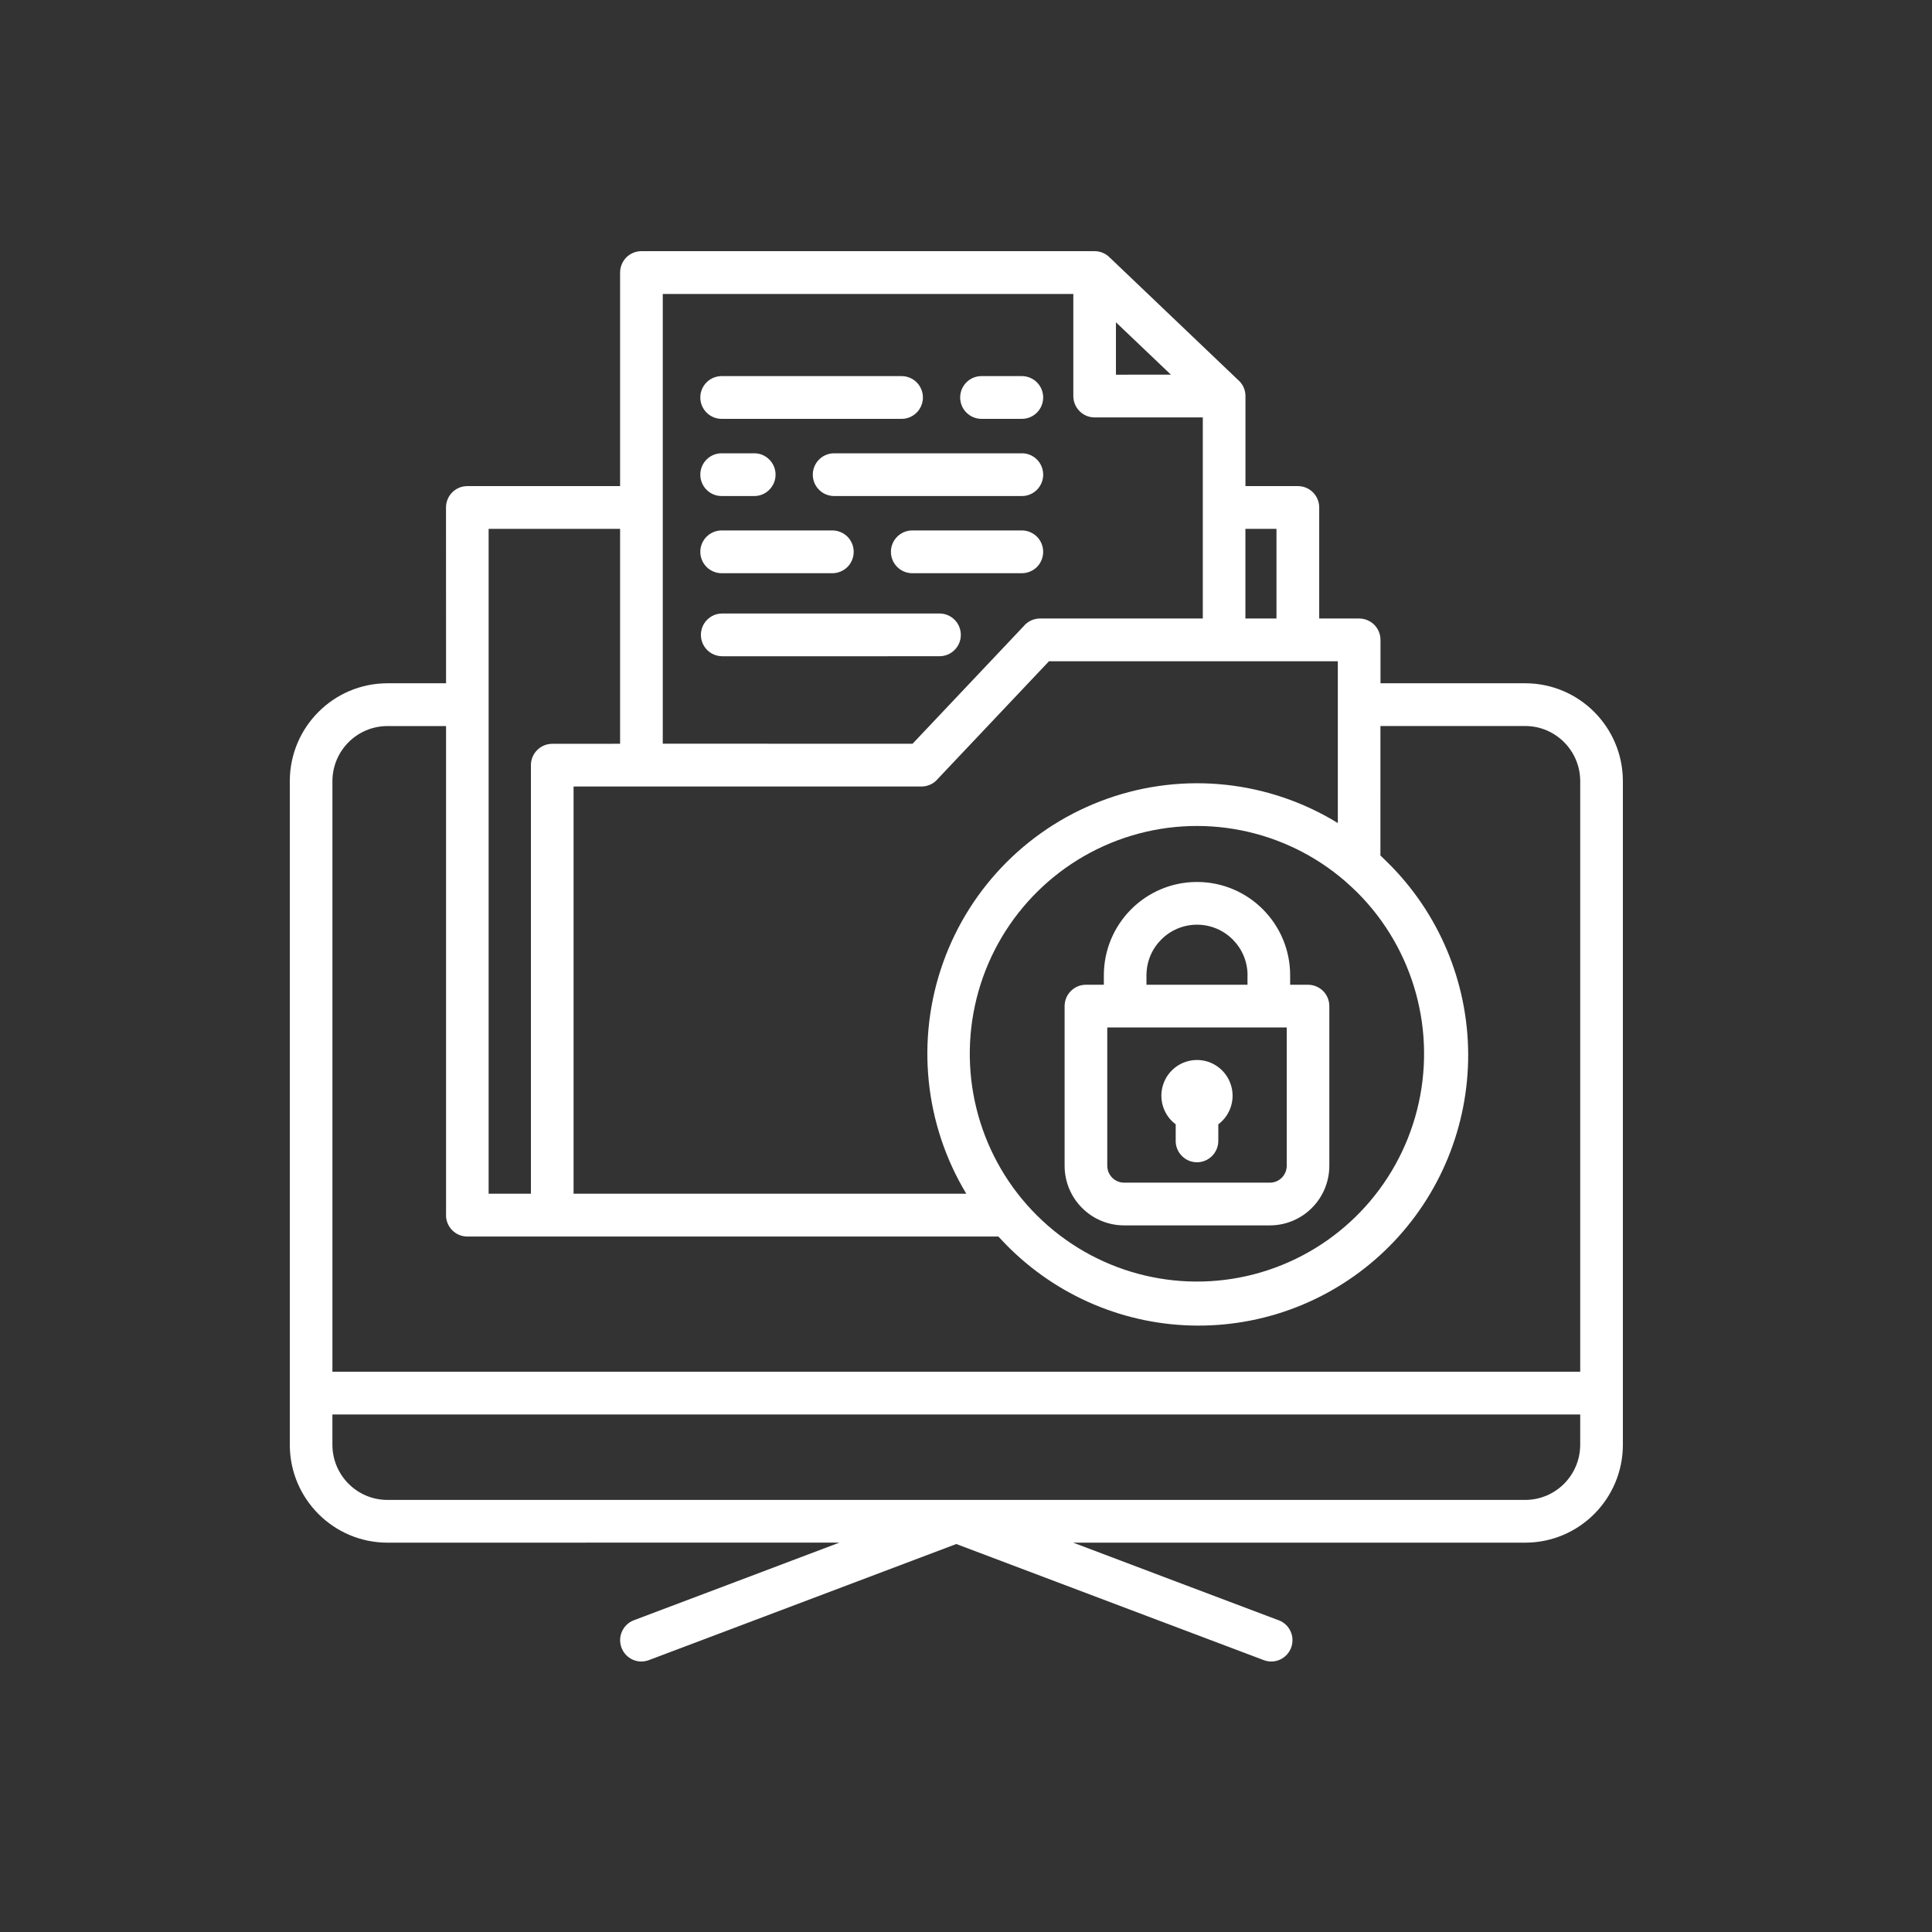 <svg width="100" height="100" viewBox="0 0 100 100" fill="none" xmlns="http://www.w3.org/2000/svg">
<rect x="0" y="0" width="100" height="100" fill="#333333" stroke="none"/>
<path fill-rule="evenodd" clip-rule="evenodd" d="M81.792 73.213H17.205V74.791V74.788C17.212 76.359 18.479 77.63 20.046 77.636H78.951C80.518 77.63 81.785 76.359 81.791 74.788L81.792 73.213ZM66.601 53.182H57.312V60.343C57.316 60.822 57.701 61.211 58.178 61.214H65.736C66.213 61.211 66.598 60.822 66.601 60.343L66.601 53.182ZM64.57 50.971V50.483H64.573C64.573 49.035 63.401 47.862 61.957 47.862C60.513 47.862 59.341 49.035 59.341 50.483V50.971H64.57ZM57.135 50.971V50.483C57.135 47.815 59.293 45.651 61.957 45.651C64.62 45.651 66.778 47.815 66.778 50.483V50.971H67.704C67.998 50.971 68.275 51.088 68.484 51.294C68.689 51.5 68.806 51.782 68.806 52.077V60.343C68.803 62.044 67.429 63.422 65.732 63.426H58.178C56.481 63.422 55.107 62.044 55.104 60.343V52.077C55.104 51.782 55.221 51.5 55.429 51.294C55.638 51.085 55.919 50.968 56.213 50.971H57.135ZM63.059 58.195V59.022C63.066 59.32 62.955 59.611 62.746 59.823C62.538 60.039 62.254 60.159 61.957 60.159C61.66 60.159 61.372 60.039 61.167 59.823C60.958 59.611 60.844 59.32 60.854 59.022V58.195C60.216 57.72 59.957 56.886 60.206 56.132C60.456 55.375 61.16 54.865 61.957 54.865C62.75 54.865 63.454 55.375 63.704 56.132C63.957 56.886 63.694 57.719 63.059 58.195ZM70.266 46.202V46.206C73.198 49.146 74.37 53.42 73.347 57.45C72.323 61.484 69.258 64.674 65.277 65.853C61.3 67.028 56.996 66.014 53.957 63.185C50.914 60.355 49.587 56.129 50.459 52.06C51.331 47.995 54.279 44.69 58.21 43.366C62.143 42.041 66.481 42.894 69.624 45.609L69.631 45.615C69.846 45.805 70.057 46.002 70.266 46.205L70.266 46.202ZM71.451 37.578H78.951C80.519 37.584 81.785 38.855 81.792 40.423V71.001H17.206V40.426C17.212 38.858 18.479 37.587 20.046 37.581H23.088V62.897L23.085 62.894C23.085 63.505 23.578 64.003 24.188 64.003H51.675C51.808 64.148 51.947 64.294 52.086 64.434C54.696 67.092 58.256 68.6 61.978 68.613C65.7 68.629 69.273 67.155 71.904 64.516C74.536 61.877 76.005 58.293 75.993 54.561C75.977 50.829 74.476 47.258 71.822 44.641C71.699 44.517 71.576 44.397 71.45 44.28L71.451 37.578ZM64.462 27.372V32.014H66.07V27.372H64.462ZM32.096 38.497V27.372H25.291V61.788H27.48V39.605C27.48 38.994 27.976 38.5 28.583 38.5L32.096 38.497ZM57.473 13.361L64.061 19.645C64.317 19.854 64.465 20.167 64.465 20.497V25.161H67.179C67.789 25.161 68.282 25.655 68.282 26.267V32.014H70.351C70.642 32.014 70.923 32.132 71.132 32.337C71.337 32.547 71.454 32.825 71.454 33.12V35.366H78.954C81.738 35.373 83.994 37.635 84 40.426V74.788C83.994 77.58 81.738 79.842 78.954 79.848H55.549L60.847 81.851L66.186 83.866V83.863C66.755 84.078 67.043 84.715 66.828 85.285C66.613 85.856 65.981 86.144 65.412 85.928L60.073 83.913L49.498 79.918L38.924 83.913L33.584 85.928C33.016 86.144 32.384 85.856 32.169 85.285C31.954 84.715 32.242 84.078 32.81 83.863L38.15 81.848L43.448 79.845L20.046 79.848C17.262 79.842 15.006 77.58 15 74.788V40.426C15.006 37.635 17.262 35.373 20.046 35.366H23.088L23.085 26.266C23.085 25.655 23.578 25.161 24.188 25.161H32.096V14.106C32.096 13.814 32.213 13.532 32.418 13.323C32.627 13.117 32.908 13 33.199 13H56.654C56.964 13 57.261 13.13 57.469 13.361L57.473 13.361ZM60.604 19.391L57.761 16.682V19.394L60.604 19.391ZM54.295 34.226H69.245V42.6C65.662 40.401 61.28 39.935 57.318 41.339C53.356 42.739 50.231 45.854 48.816 49.821C47.4 53.788 47.843 58.185 50.016 61.788H29.688V40.709H47.701C48.029 40.709 48.342 40.56 48.551 40.303L54.295 34.226ZM47.233 38.497L52.977 32.42C53.186 32.163 53.498 32.014 53.83 32.014H62.257V21.606H56.658C56.048 21.606 55.555 21.108 55.555 20.497V15.215H34.305V38.493L47.233 38.497ZM50.772 21.679H52.863C53.16 21.689 53.448 21.574 53.663 21.365C53.874 21.159 53.995 20.871 53.995 20.573C53.995 20.275 53.874 19.99 53.663 19.781C53.448 19.572 53.16 19.461 52.863 19.467H50.772C50.175 19.483 49.698 19.974 49.698 20.573C49.698 21.172 50.175 21.663 50.772 21.679ZM37.382 21.679H46.639C46.936 21.689 47.223 21.574 47.438 21.365C47.65 21.159 47.77 20.871 47.77 20.573C47.77 20.275 47.65 19.99 47.438 19.781C47.223 19.572 46.936 19.461 46.639 19.467H37.382C37.085 19.461 36.794 19.572 36.582 19.781C36.368 19.99 36.248 20.275 36.248 20.573C36.248 20.871 36.368 21.159 36.582 21.365C36.794 21.574 37.085 21.689 37.382 21.679ZM43.145 25.674H52.864C53.16 25.684 53.448 25.57 53.663 25.361C53.874 25.152 53.995 24.866 53.995 24.569C53.995 24.271 53.874 23.982 53.663 23.776C53.448 23.567 53.16 23.453 52.864 23.463H43.145C42.547 23.479 42.07 23.97 42.07 24.569C42.07 25.168 42.547 25.659 43.145 25.674ZM37.382 25.674H39.012H39.009C39.309 25.684 39.596 25.57 39.808 25.361C40.023 25.152 40.143 24.866 40.143 24.569C40.143 24.271 40.023 23.982 39.808 23.776C39.596 23.567 39.309 23.453 39.009 23.463H37.382C37.085 23.453 36.794 23.567 36.582 23.776C36.368 23.983 36.248 24.271 36.248 24.569C36.248 24.866 36.368 25.152 36.582 25.361C36.794 25.57 37.085 25.684 37.382 25.674ZM47.189 29.67H52.863C53.16 29.676 53.448 29.562 53.663 29.356C53.874 29.147 53.994 28.862 53.994 28.561C53.994 28.263 53.874 27.978 53.663 27.769C53.448 27.563 53.16 27.449 52.863 27.455H47.189C46.592 27.474 46.114 27.962 46.114 28.561C46.114 29.163 46.592 29.651 47.189 29.67ZM37.382 29.67H43.056C43.353 29.676 43.641 29.562 43.855 29.356C44.067 29.147 44.187 28.862 44.187 28.561C44.187 28.263 44.067 27.978 43.855 27.769C43.641 27.563 43.353 27.449 43.056 27.455H37.382C37.085 27.449 36.794 27.563 36.582 27.769C36.368 27.978 36.248 28.263 36.248 28.561C36.248 28.862 36.368 29.147 36.582 29.356C36.794 29.562 37.085 29.676 37.382 29.67ZM37.382 33.969L48.629 33.966C49.239 33.966 49.732 33.472 49.732 32.861C49.732 32.249 49.239 31.755 48.629 31.755H37.382C36.772 31.755 36.279 32.249 36.279 32.861C36.279 33.472 36.772 33.966 37.382 33.966V33.969Z" fill="white"/>
</svg>
